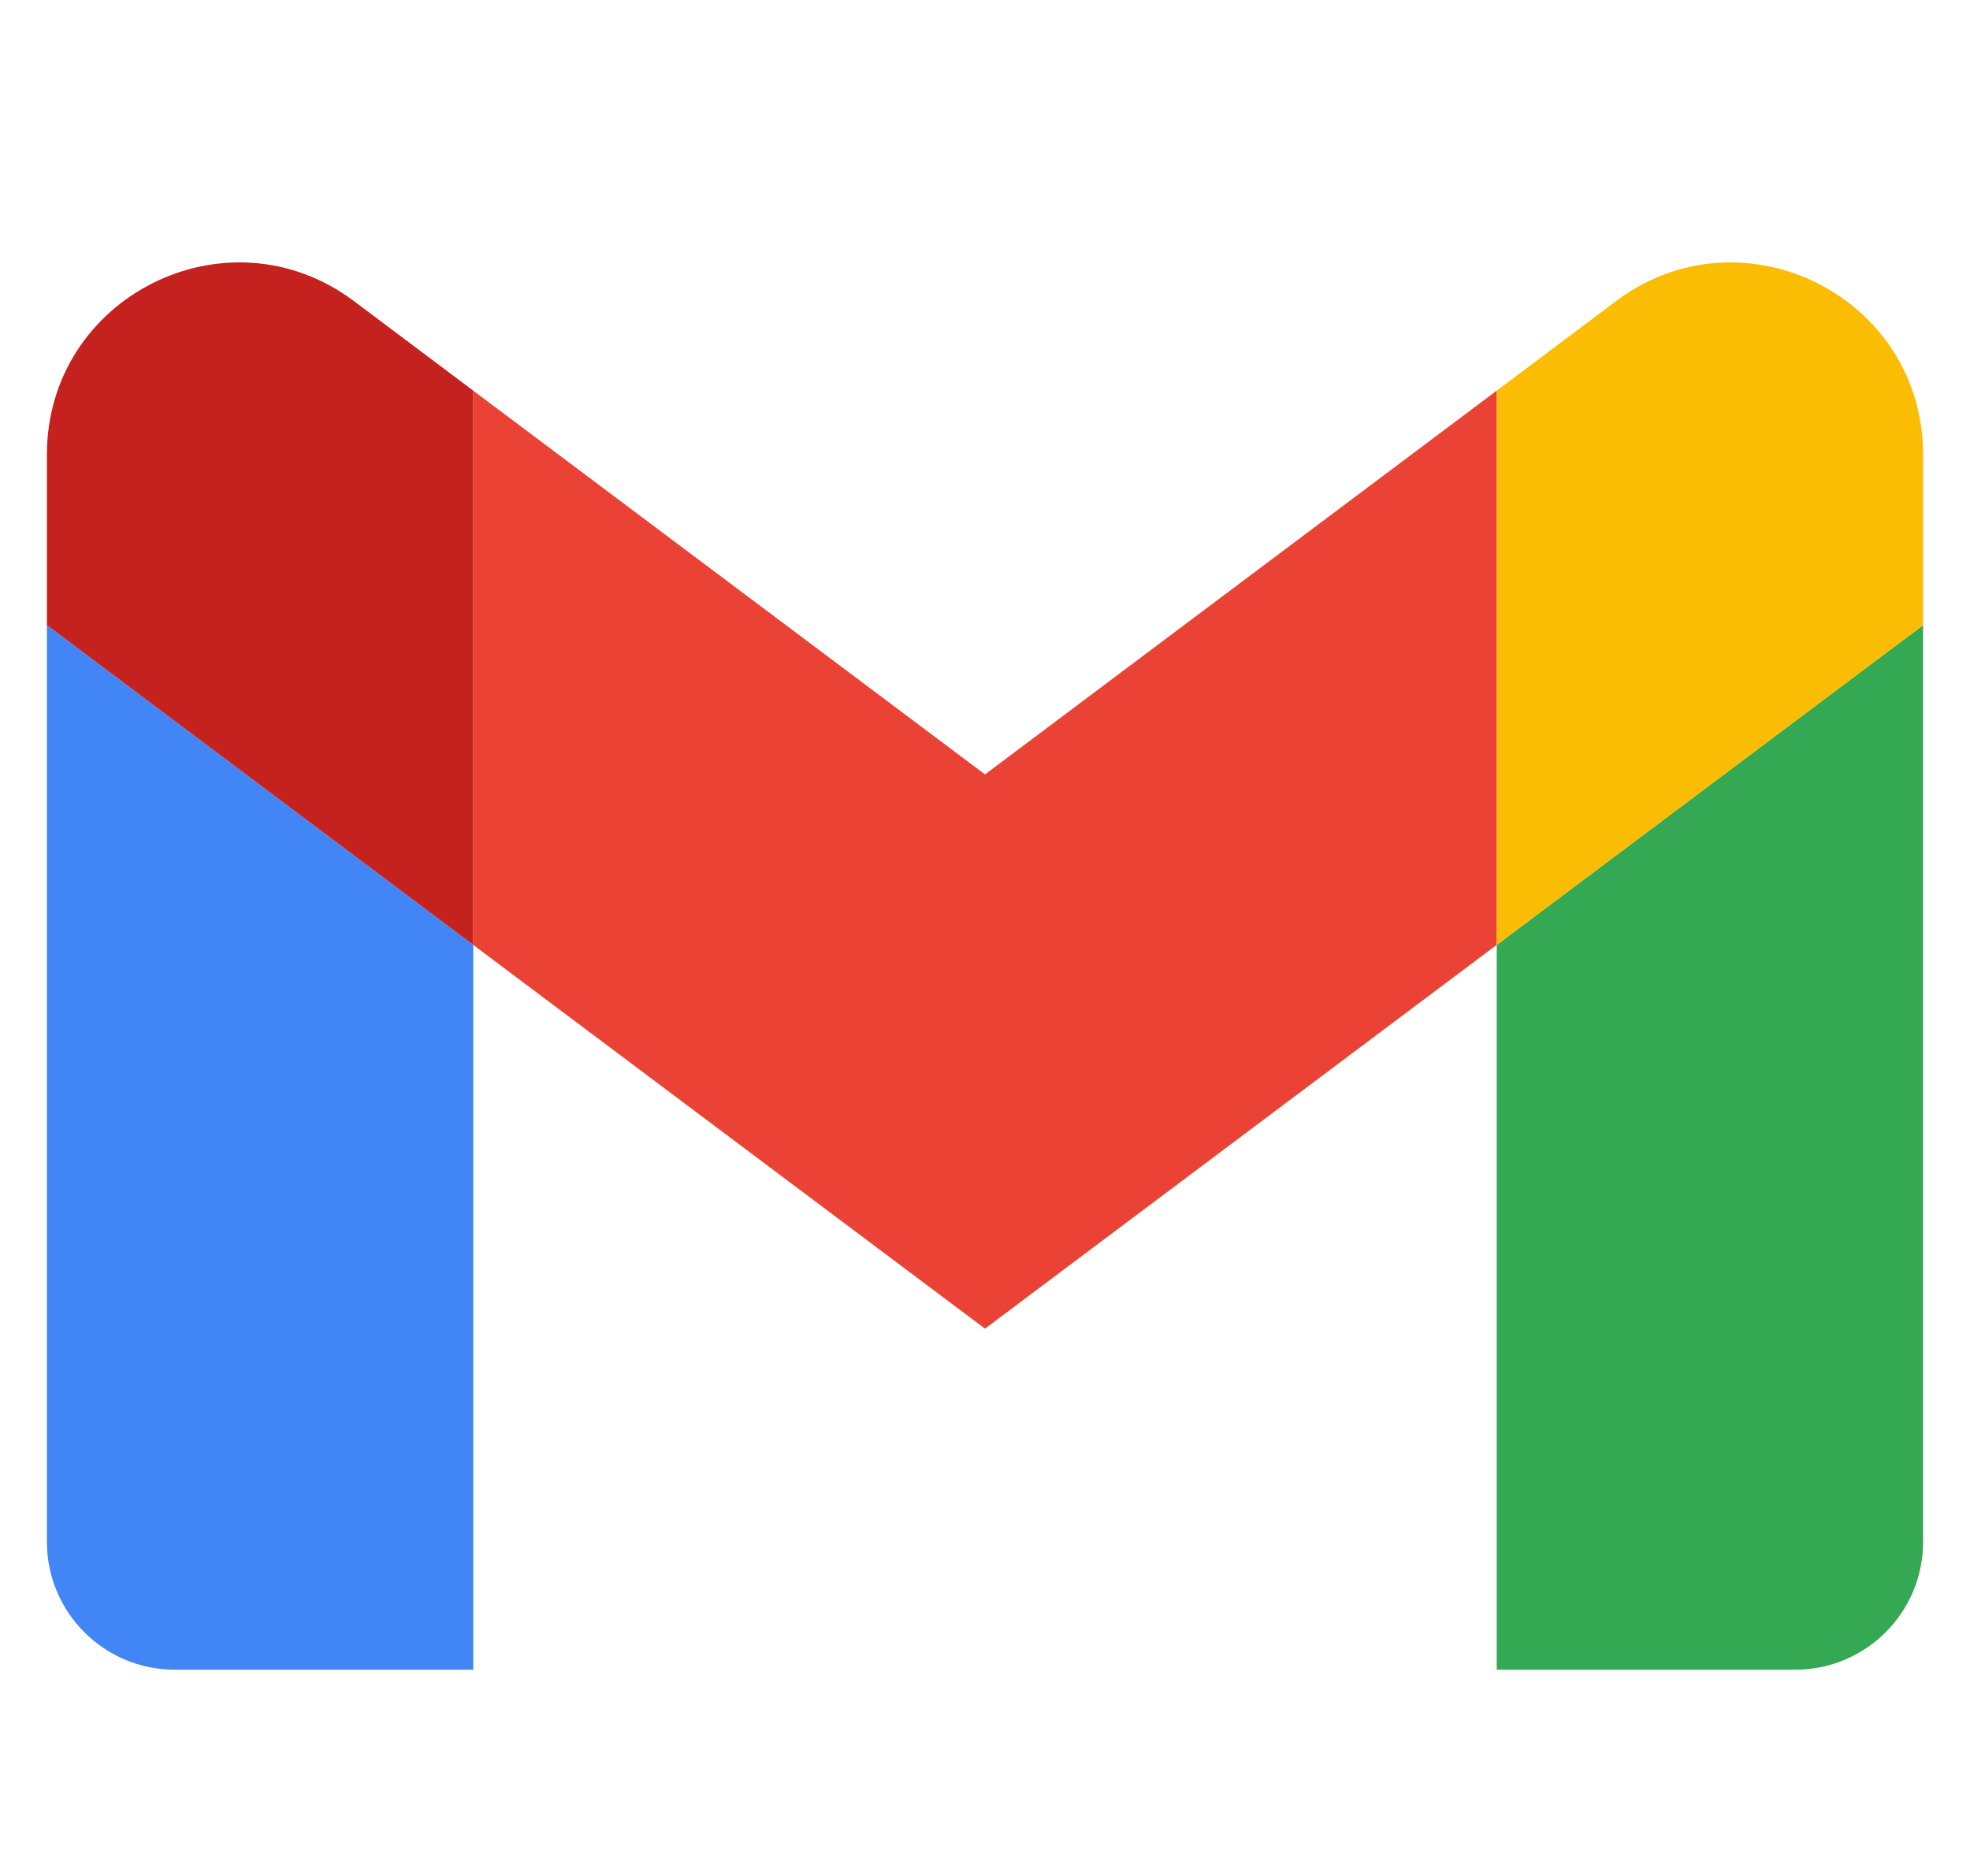 <svg width="21" height="20" viewBox="0 0 21 20" fill="none" xmlns="http://www.w3.org/2000/svg">
<g clip-path="url(#clip0_5580_7295)">
<path d="M1.864 17.801H5.045V10.074L0.5 6.665V16.438C0.5 17.191 1.11 17.801 1.864 17.801V17.801Z" fill="#4285F4"/>
<path d="M15.955 17.801H19.136C19.89 17.801 20.5 17.191 20.5 16.438V6.665L15.955 10.074V17.801Z" fill="#34A853"/>
<path d="M15.955 4.165V10.074L20.5 6.665V4.847C20.5 3.161 18.576 2.199 17.227 3.21L15.955 4.165Z" fill="#FBBC04"/>
<path fill-rule="evenodd" clip-rule="evenodd" d="M5.045 10.074V4.165L10.5 8.256L15.954 4.165V10.074L10.5 14.165L5.045 10.074Z" fill="#EA4335"/>
<path d="M0.5 4.847V6.665L5.045 10.074V4.165L3.773 3.21C2.424 2.199 0.5 3.161 0.5 4.847V4.847Z" fill="#C5221F"/>
</g>
<defs>
<clipPath id="clip0_5580_7295">
<rect width="20" height="20" fill="white" transform="translate(0.5 0)"/>
</clipPath>
</defs>
</svg>
